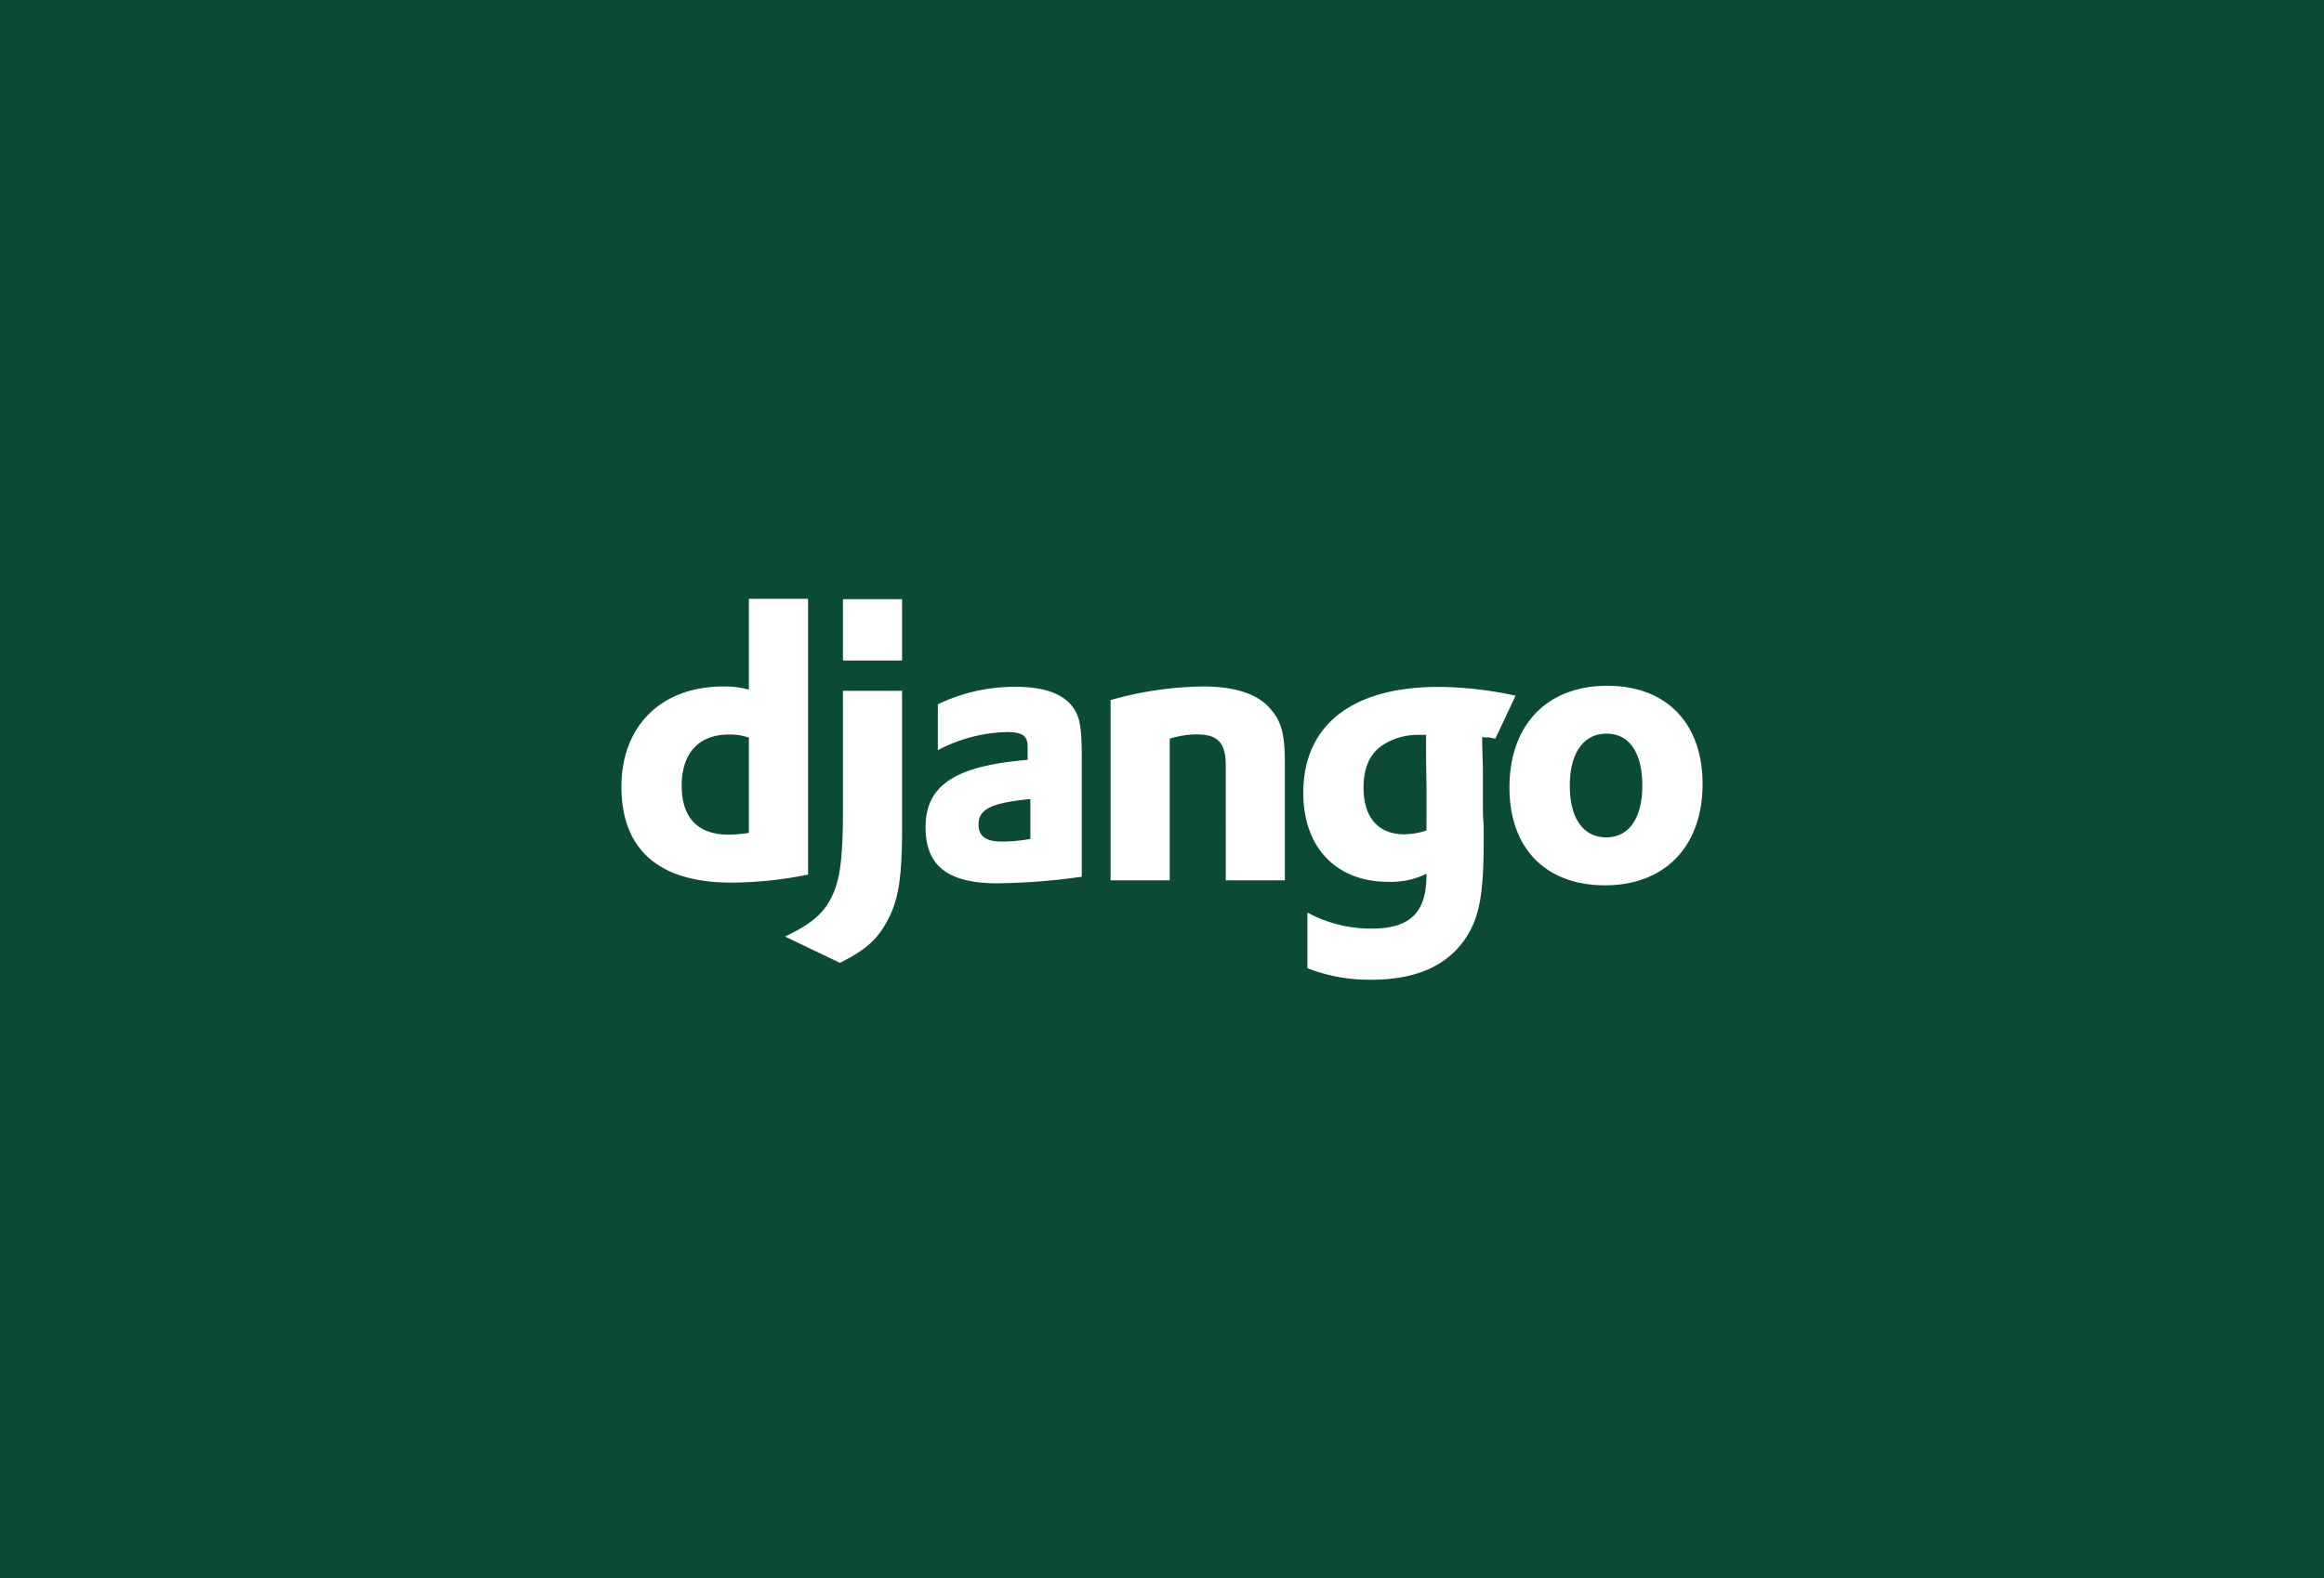 <svg id="Laag_1" data-name="Laag 1" xmlns="http://www.w3.org/2000/svg" viewBox="0 0 265 180"><defs><style>.cls-1{fill:#0c4b33;}.cls-2{fill:#fff;fill-rule:evenodd;}</style></defs><title>CoraPay - Integration</title><rect class="cls-1" width="265" height="180"/><g id="Page-1"><g id="Artboard"><g id="Group-4-Copy-3"><g id="icon-django.20b072135607bf7fdc1e314939d33d54"><path id="Shape" class="cls-2" d="M85.39,68.3h6.75V99.75a44.26,44.26,0,0,1-8.76.92c-8.23,0-12.52-3.75-12.52-10.94,0-6.93,4.55-11.43,11.6-11.43a10.46,10.46,0,0,1,2.93.36V68.3Zm0,15.83a6.49,6.49,0,0,0-2.27-.35c-3.42,0-5.39,2.11-5.39,5.82s1.89,5.6,5.34,5.6A15.72,15.72,0,0,0,85.39,95Z"/><path class="cls-2" d="M102.86,78.79V94.54c0,5.43-.39,8-1.57,10.28s-2.54,3.53-5.52,5l-6.26-3c3-1.41,4.42-2.65,5.34-4.55s1.27-4.19,1.27-10.1V78.79ZM96.12,68.34h6.74v7H96.12Zm10.81,12a20.09,20.09,0,0,1,8.94-2c3.45,0,5.73.93,6.74,2.74.57,1,.74,2.34.74,5.17V100a73.82,73.82,0,0,1-9.63.75c-5.65,0-8.18-2-8.18-6.4,0-4.76,3.36-7,11.64-7.68v-1.5c0-1.23-.61-1.67-2.32-1.67a17.59,17.59,0,0,0-7.92,2.07V80.33Zm10.55,10.8c-4.46.44-5.9,1.15-5.9,2.91,0,1.33.83,1.94,2.67,1.94a18.54,18.54,0,0,0,3.24-.3V91.15Zm9.16-11.29a40.05,40.05,0,0,1,10.59-1.55c3.46,0,6,.8,7.44,2.34s1.84,3,1.84,6.44v13.33h-6.74V87.35c0-2.61-.88-3.58-3.28-3.58a10,10,0,0,0-3.11.49v16.15h-6.74V79.85Zm22.49,24.26a15.23,15.23,0,0,0,7.23,1.81c4.42,0,6.3-1.81,6.3-6.13v-.13a9.18,9.18,0,0,1-4.38.92c-5.91,0-9.67-3.92-9.67-10.14,0-7.72,5.56-12.09,15.4-12.09a42.38,42.38,0,0,1,8.81,1l-2.31,4.9c-1.8-.35-.15,0-1.5-.18v.71l.08,2.86,0,3.71c0,.93,0,1.85.09,2.78V96c0,5.83-.48,8.56-1.93,10.81-2.1,3.31-5.74,4.94-10.9,4.94a19.26,19.26,0,0,1-7.27-1.32v-6.27Zm13.4-20.29h-.7a7.42,7.42,0,0,0-3.9,1c-1.62.93-2.45,2.6-2.45,5,0,3.4,1.66,5.34,4.64,5.34a8.12,8.12,0,0,0,2.54-.44V92.34c0-.8,0-1.68,0-2.61l-.05-3.13,0-2.25v-.53Zm20.75-5.6c6.74,0,10.86,4.28,10.86,11.2,0,7.11-4.29,11.56-11.12,11.56s-10.9-4.28-10.9-11.16c0-7.15,4.29-11.6,11.16-11.6Zm-.13,17.29c2.58,0,4.12-2.16,4.12-5.91s-1.49-5.92-4.08-5.92S179,85.85,179,89.6s1.54,5.91,4.16,5.91Z"/></g></g></g></g></svg>